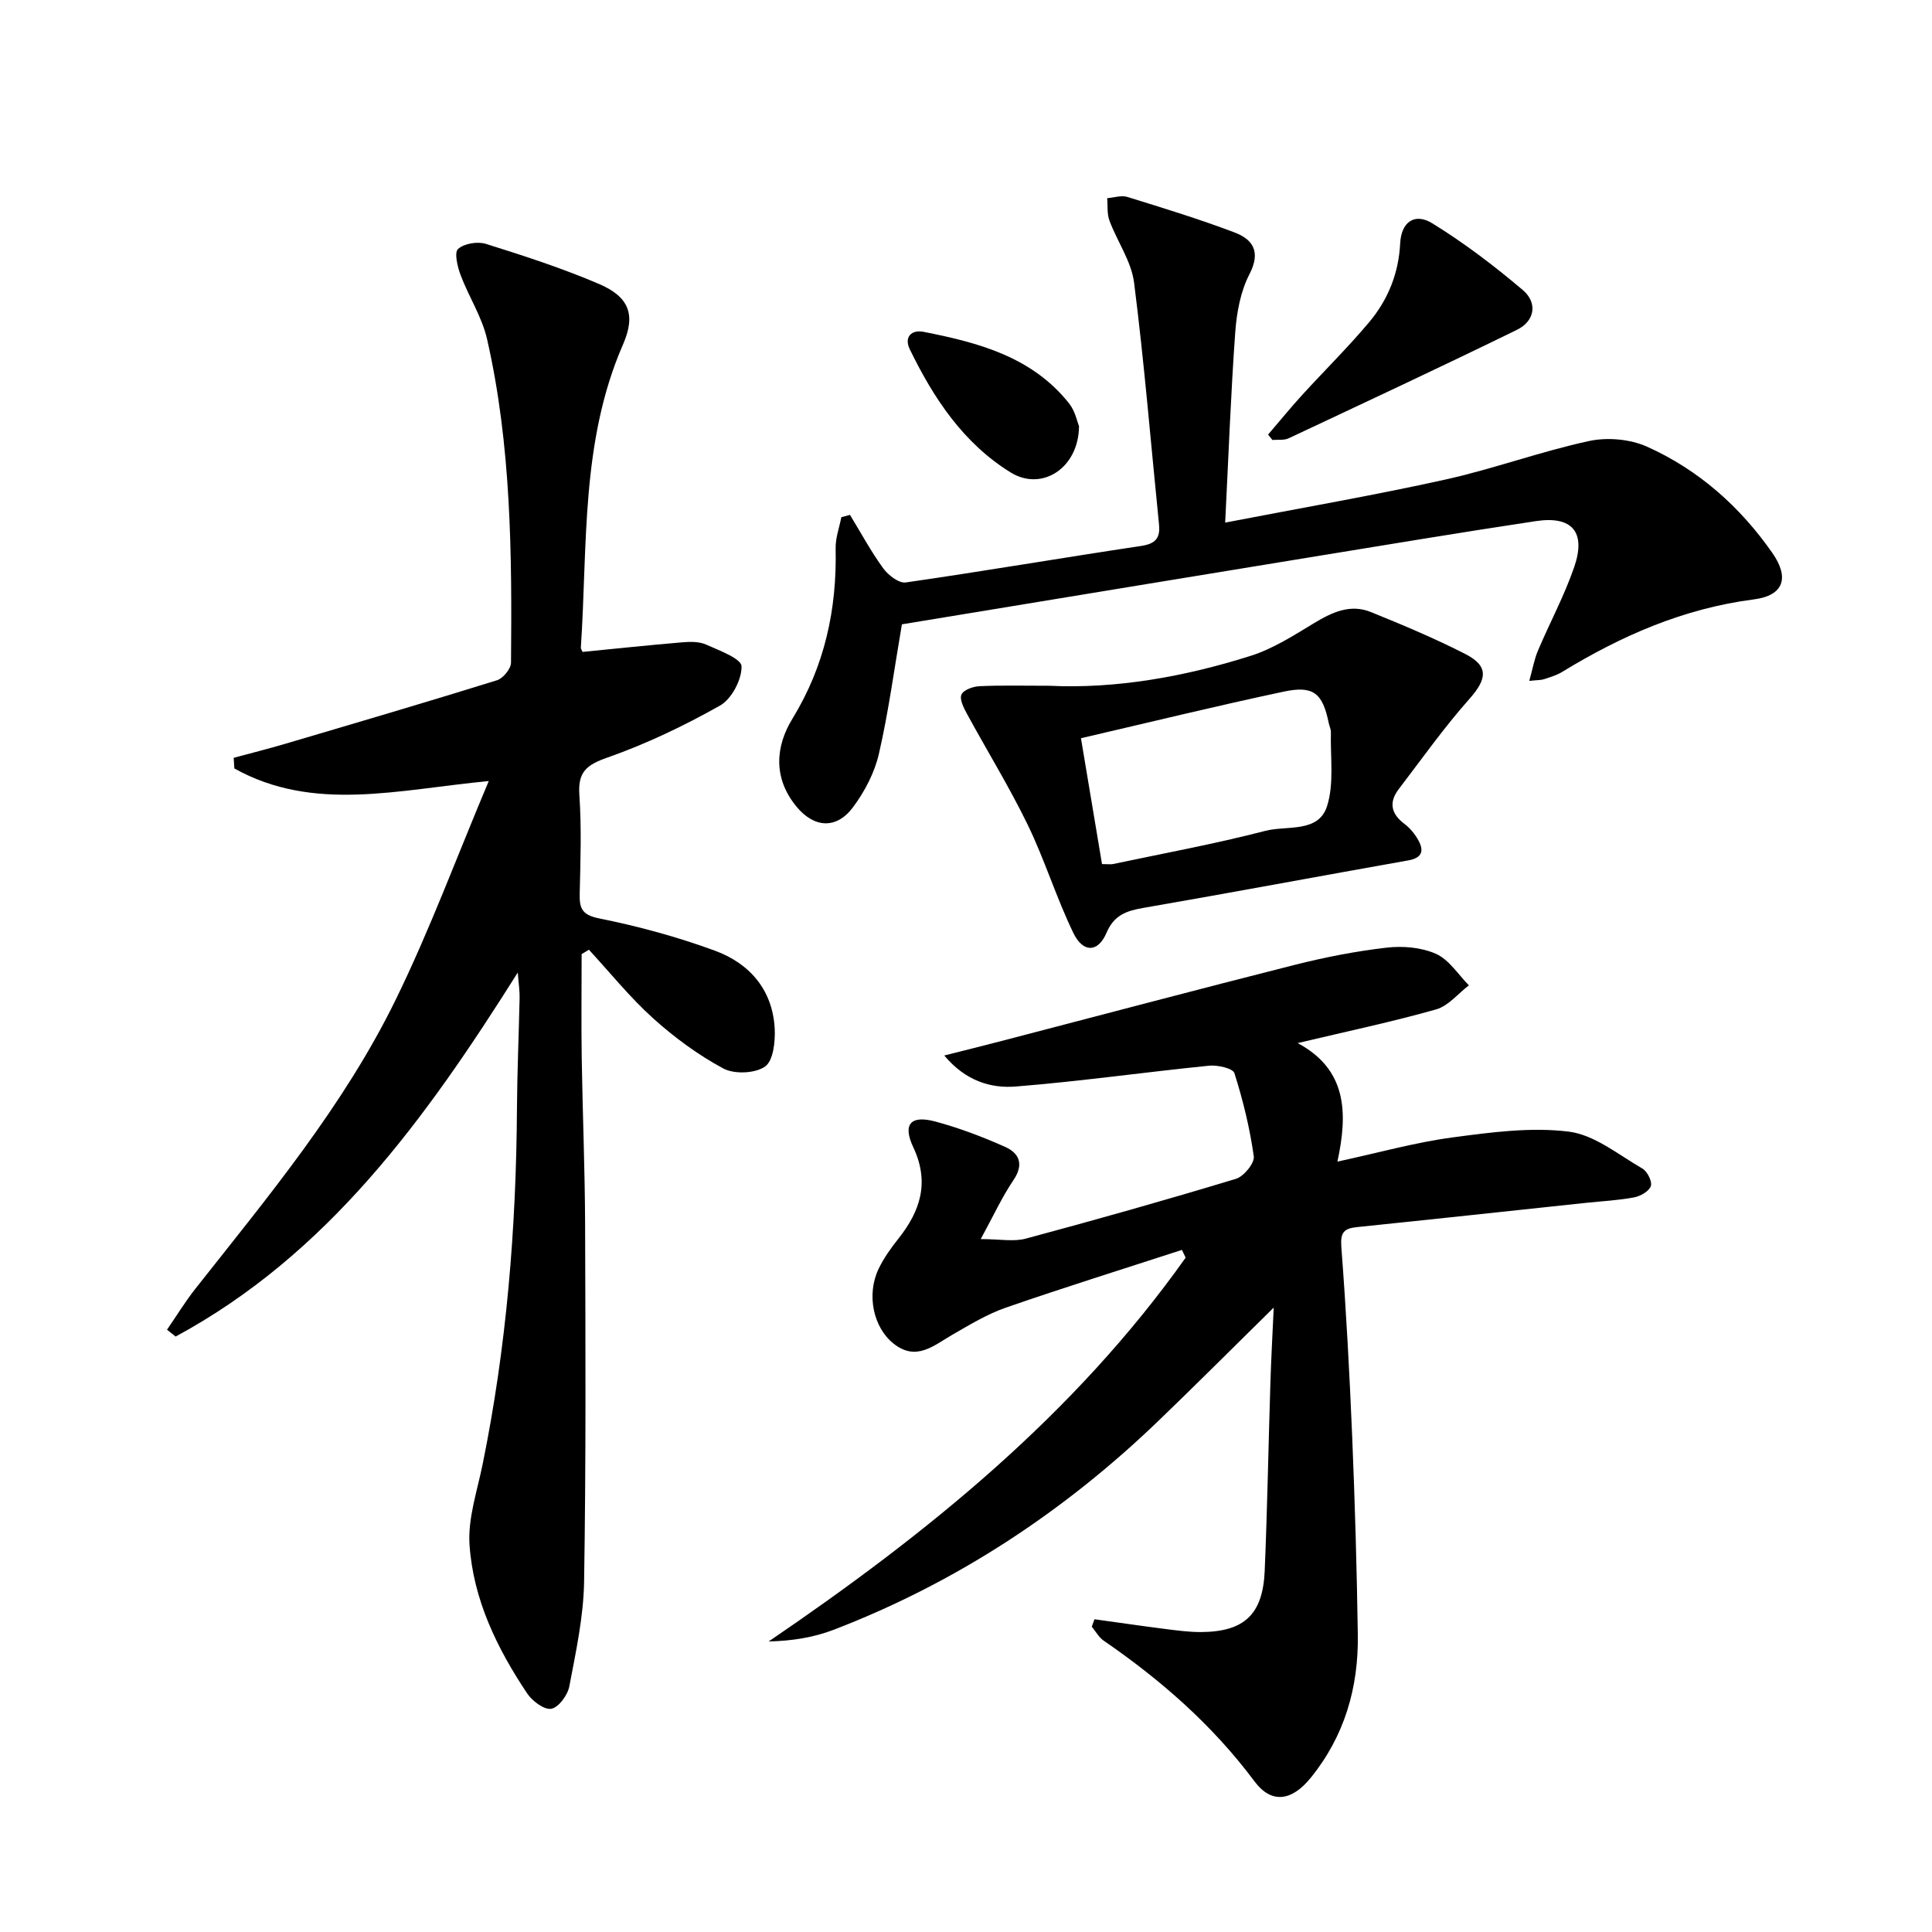 <svg enable-background="new 0 0 400 400" viewBox="0 0 400 400" xmlns="http://www.w3.org/2000/svg"><path d="m48.38 156.9c3.56-.97 7.15-1.86 10.69-2.91 14.63-4.32 29.27-8.62 43.83-13.15 1.26-.39 2.89-2.38 2.9-3.64.2-22.47.06-44.95-4.96-67-1.05-4.59-3.8-8.78-5.48-13.26-.65-1.72-1.34-4.67-.53-5.39 1.27-1.14 4.04-1.6 5.77-1.06 7.9 2.48 15.82 5.05 23.42 8.3 6.25 2.68 7.64 6.39 4.98 12.5-8.8 20.14-7.33 41.65-8.74 62.78-.02.29.23.6.36.9 6.9-.68 13.79-1.41 20.69-1.99 1.62-.14 3.48-.16 4.9.48 2.72 1.22 7.29 2.91 7.32 4.49.06 2.75-2.05 6.77-4.46 8.13-7.45 4.2-15.27 7.94-23.33 10.77-4.36 1.53-6.11 3-5.79 7.73.47 6.8.23 13.66.07 20.49-.07 3.11.54 4.38 4.13 5.1 8.09 1.62 16.13 3.82 23.87 6.66 7.14 2.62 11.91 8.06 12.37 16.04.15 2.71-.27 6.73-1.99 7.94-2.05 1.45-6.37 1.63-8.66.4-5.21-2.8-10.12-6.42-14.53-10.39-4.79-4.32-8.89-9.43-13.28-14.19-.5.3-1.01.61-1.51.91 0 7.19-.09 14.38.02 21.56.18 11.48.66 22.96.7 34.44.08 24.65.19 49.31-.21 73.96-.12 7.24-1.7 14.49-3.06 21.65-.34 1.81-2.21 4.36-3.73 4.63-1.47.26-3.95-1.6-5-3.18-6.25-9.35-11.17-19.47-11.93-30.78-.36-5.43 1.57-11.06 2.69-16.55 4.98-24.35 6.98-48.98 7.13-73.79.05-7.65.39-15.29.55-22.94.03-1.39-.2-2.79-.38-5.19-19.15 30.43-39.37 58.36-70.84 75.37-.59-.47-1.19-.95-1.78-1.42 1.96-2.85 3.77-5.82 5.91-8.53 15.06-19.07 30.69-37.83 41.43-59.78 7.05-14.41 12.63-29.53 19.27-45.28-18.76 1.77-36.25 6.54-52.67-2.61-.05-.74-.1-1.47-.14-2.2z"/><path d="m226.6 335.25c4.88.67 9.75 1.39 14.63 2.01 2.47.31 4.96.65 7.44.64 8.92-.06 12.78-3.63 13.17-12.62.55-12.96.77-25.94 1.18-38.91.15-4.89.42-9.77.69-15.65-8.57 8.43-16.18 16.06-23.94 23.52-19.53 18.77-41.77 33.41-67.09 43.16-4.15 1.6-8.63 2.33-13.54 2.45 32.87-22.36 63.29-46.97 86.34-79.47-.26-.53-.52-1.07-.78-1.6-12.17 3.96-24.39 7.77-36.47 11.96-3.88 1.35-7.49 3.55-11.08 5.62-3.87 2.23-7.45 5.55-12.15 1.82-4.2-3.34-5.65-10.15-3.09-15.49 1.07-2.22 2.54-4.29 4.09-6.23 4.57-5.76 6.49-11.68 3.09-18.92-2.26-4.8-.55-6.71 4.56-5.34 4.94 1.33 9.78 3.16 14.45 5.25 2.95 1.32 3.93 3.62 1.72 6.89-2.37 3.5-4.15 7.4-6.77 12.2 3.98 0 6.81.58 9.3-.09 14.57-3.91 29.09-8.01 43.52-12.38 1.64-.49 3.91-3.26 3.71-4.66-.81-5.83-2.23-11.61-4.01-17.23-.32-1-3.48-1.71-5.23-1.54-13.35 1.34-26.64 3.24-40.01 4.31-5.21.42-10.43-1.16-14.83-6.42 3.96-1 7.92-1.98 11.87-3.01 20.22-5.26 40.42-10.63 60.67-15.75 6.26-1.58 12.64-2.83 19.05-3.57 3.36-.39 7.21-.06 10.23 1.29 2.7 1.21 4.57 4.27 6.8 6.51-2.24 1.71-4.25 4.26-6.77 4.98-9.06 2.57-18.3 4.51-28.68 6.98 10.19 5.47 10.42 14.38 8.23 24.54 8.65-1.87 16.13-3.98 23.77-5 7.98-1.07 16.24-2.18 24.12-1.21 5.33.66 10.28 4.78 15.24 7.64 1.02.59 2.07 2.67 1.76 3.62-.35 1.07-2.13 2.1-3.45 2.35-3.25.62-6.59.78-9.9 1.13-15.84 1.68-31.67 3.4-47.51 5.03-2.7.28-3.45 1.12-3.22 4.12 1 13.09 1.7 26.21 2.25 39.33.56 13.63.96 27.27 1.16 40.91.17 10.96-2.75 21.05-9.78 29.69-3.87 4.76-8.07 5.45-11.62.69-8.69-11.65-19.36-20.97-31.23-29.13-1-.69-1.64-1.91-2.45-2.89.19-.52.37-1.03.56-1.53z"/><path d="m186.73 129.26c-1.59 9.24-2.76 18.11-4.76 26.8-.9 3.92-2.95 7.84-5.38 11.09-3.45 4.61-8.08 4.26-11.72-.19-4.79-5.84-4.37-12.35-.8-18.17 6.69-10.93 9.21-22.65 8.94-35.24-.05-2.15.76-4.31 1.18-6.47.6-.16 1.19-.32 1.79-.48 2.26 3.71 4.33 7.55 6.87 11.05 1.03 1.42 3.26 3.15 4.68 2.94 16.25-2.34 32.45-5.12 48.69-7.55 2.99-.45 4.03-1.59 3.74-4.48-1.69-16.68-3.04-33.4-5.16-50.03-.56-4.42-3.48-8.52-5.1-12.85-.53-1.41-.33-3.09-.47-4.65 1.39-.11 2.92-.64 4.16-.26 7.44 2.3 14.9 4.59 22.17 7.34 3.87 1.46 5.52 4.02 3.13 8.65-1.84 3.56-2.64 7.89-2.94 11.95-.93 12.88-1.4 25.79-2.09 39.49 16.01-3.09 30.87-5.65 45.57-8.91 10-2.22 19.7-5.8 29.71-7.97 3.8-.83 8.53-.42 12.06 1.16 10.66 4.78 19.27 12.42 25.96 22.02 3.56 5.12 2.36 8.8-3.85 9.6-14.52 1.87-27.43 7.52-39.73 15.04-1.12.68-2.44 1.06-3.7 1.48-.59.2-1.26.16-3.06.35.7-2.48 1.03-4.46 1.79-6.25 2.45-5.79 5.47-11.38 7.51-17.31 2.5-7.25-.41-10.65-7.93-9.52-15.75 2.37-31.47 5-47.19 7.56-23.59 3.85-47.16 7.74-70.75 11.62-4.42.73-8.83 1.46-13.32 2.19z"/><path d="m217.24 141.98c13.67.66 27.88-1.82 41.71-6.2 4.65-1.47 8.94-4.25 13.17-6.8 3.72-2.25 7.48-3.98 11.71-2.26 6.59 2.67 13.17 5.43 19.5 8.66 4.94 2.52 4.57 5.18.89 9.33-5.24 5.9-9.82 12.38-14.62 18.66-2.09 2.73-1.62 5.11 1.18 7.21 1.16.87 2.18 2.12 2.88 3.4 1.21 2.2.77 3.65-2.11 4.16-18.3 3.24-36.57 6.67-54.88 9.84-3.49.61-6.02 1.48-7.59 5.17-1.74 4.07-4.83 4.17-6.84.04-3.53-7.28-5.92-15.12-9.45-22.4-3.81-7.85-8.42-15.32-12.59-23-.67-1.23-1.58-3.01-1.14-3.99.43-.97 2.4-1.67 3.73-1.73 4.5-.21 9-.09 14.45-.09zm10.92 36.92c1.29 0 1.8.09 2.28-.01 10.53-2.23 21.13-4.17 31.53-6.87 4.44-1.16 10.99.49 12.78-5.11 1.5-4.7.66-10.16.8-15.29.02-.64-.32-1.28-.45-1.93-1.26-6.15-3.14-7.81-9.3-6.5-13.89 2.95-27.69 6.33-42 9.65 1.45 8.69 2.89 17.26 4.36 26.06z"/><path d="m262.54 89.98c2.33-2.72 4.59-5.49 7-8.14 4.6-5.04 9.47-9.84 13.86-15.05 3.93-4.66 6.18-10.14 6.49-16.4.22-4.4 2.97-6.42 6.66-4.15 6.59 4.06 12.82 8.8 18.73 13.81 3.09 2.62 2.53 6.41-1.22 8.24-15.67 7.66-31.48 15.04-47.27 22.46-.96.45-2.23.24-3.35.34-.3-.37-.6-.74-.9-1.11z"/><path d="m223.4 88.23c-.07 8.72-7.71 13.55-14.13 9.6-9.79-6.03-15.98-15.37-20.91-25.52-1.24-2.56.38-4.09 2.84-3.61 11.36 2.23 22.47 5.16 30.14 14.82 1.27 1.6 1.7 3.85 2.06 4.71z"/></svg>
